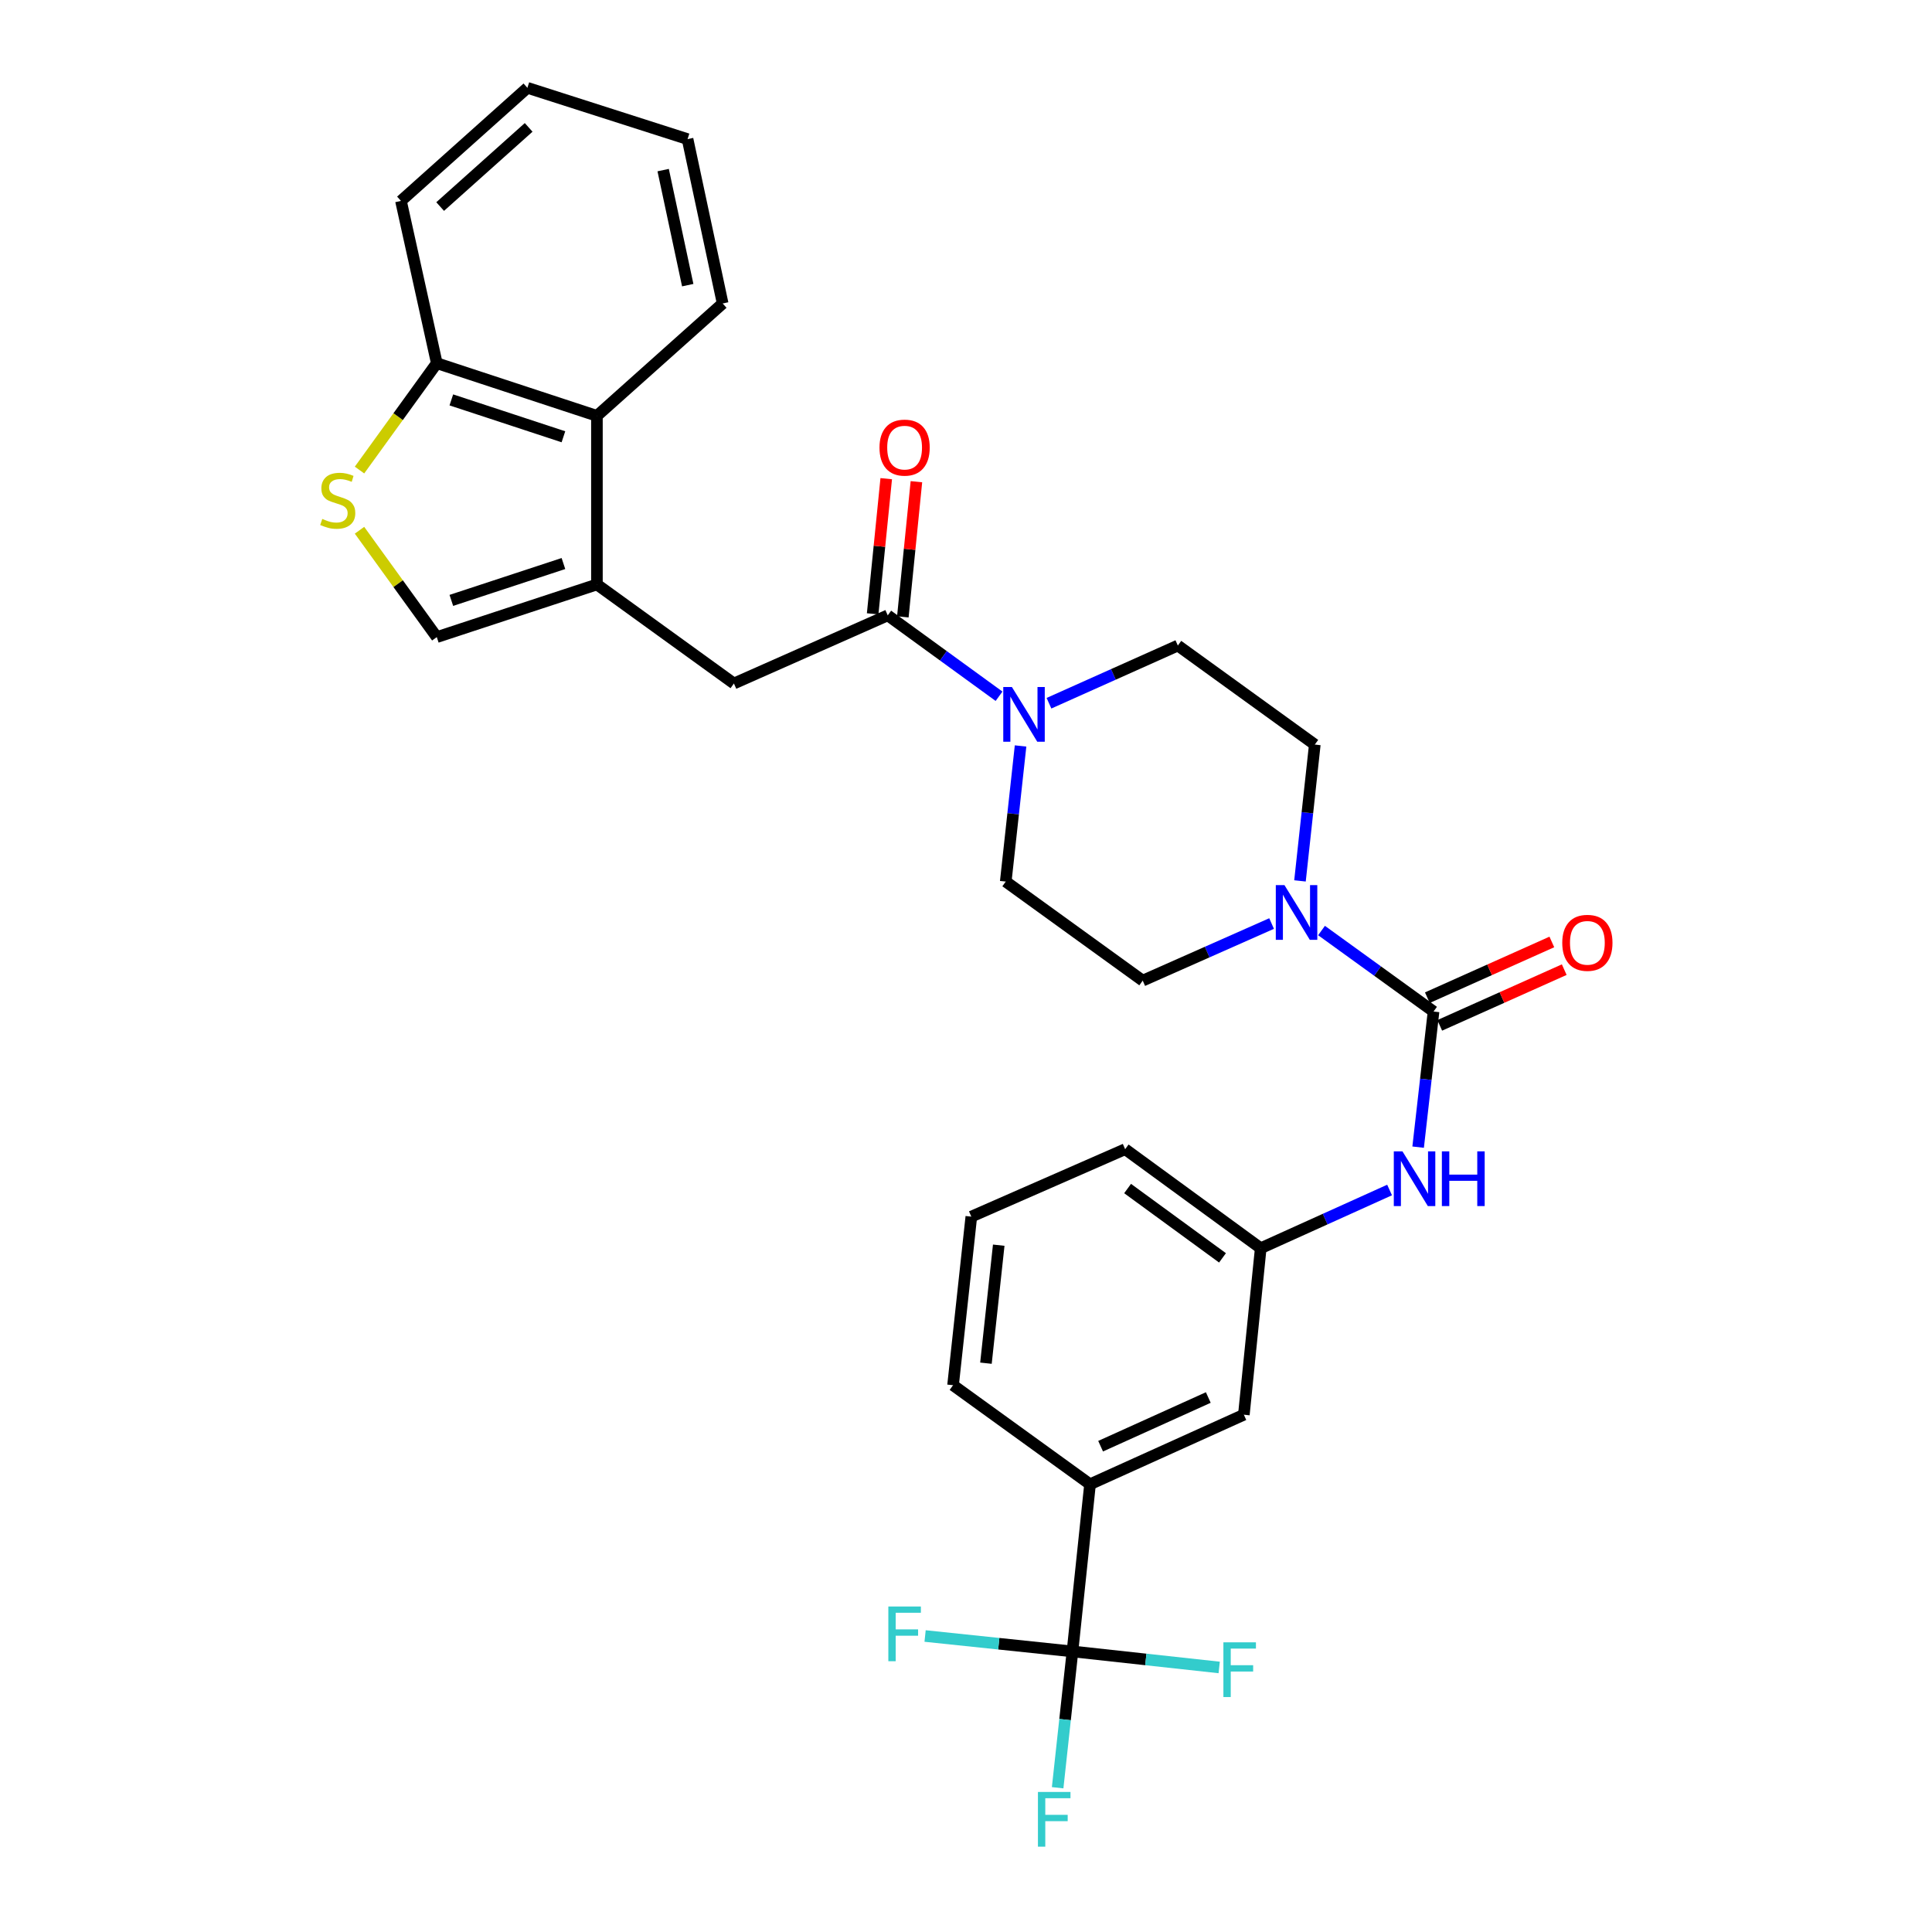 <?xml version='1.0' encoding='iso-8859-1'?>
<svg version='1.1' baseProfile='full'
              xmlns='http://www.w3.org/2000/svg'
                      xmlns:rdkit='http://www.rdkit.org/xml'
                      xmlns:xlink='http://www.w3.org/1999/xlink'
                  xml:space='preserve'
width='1000px' height='1000px' viewBox='0 0 1000 1000'>
<!-- END OF HEADER -->
<rect style='opacity:1.0;fill:#FFFFFF;stroke:none' width='1000' height='1000' x='0' y='0'> </rect>
<path class='bond-1' d='M 742,523.563 L 713.01,502.603' style='fill:none;fill-rule:evenodd;stroke:#000000;stroke-width:6px;stroke-linecap:butt;stroke-linejoin:miter;stroke-opacity:1' />
<path class='bond-1' d='M 713.01,502.603 L 684.02,481.644' style='fill:none;fill-rule:evenodd;stroke:#0000FF;stroke-width:6px;stroke-linecap:butt;stroke-linejoin:miter;stroke-opacity:1' />
<path class='bond-7' d='M 742,523.563 L 738.013,558.663' style='fill:none;fill-rule:evenodd;stroke:#000000;stroke-width:6px;stroke-linecap:butt;stroke-linejoin:miter;stroke-opacity:1' />
<path class='bond-7' d='M 738.013,558.663 L 734.026,593.763' style='fill:none;fill-rule:evenodd;stroke:#0000FF;stroke-width:6px;stroke-linecap:butt;stroke-linejoin:miter;stroke-opacity:1' />
<path class='bond-12' d='M 745.207,530.728 L 777.427,516.307' style='fill:none;fill-rule:evenodd;stroke:#000000;stroke-width:6px;stroke-linecap:butt;stroke-linejoin:miter;stroke-opacity:1' />
<path class='bond-12' d='M 777.427,516.307 L 809.647,501.886' style='fill:none;fill-rule:evenodd;stroke:#FF0000;stroke-width:6px;stroke-linecap:butt;stroke-linejoin:miter;stroke-opacity:1' />
<path class='bond-12' d='M 738.793,516.399 L 771.013,501.978' style='fill:none;fill-rule:evenodd;stroke:#000000;stroke-width:6px;stroke-linecap:butt;stroke-linejoin:miter;stroke-opacity:1' />
<path class='bond-12' d='M 771.013,501.978 L 803.233,487.556' style='fill:none;fill-rule:evenodd;stroke:#FF0000;stroke-width:6px;stroke-linecap:butt;stroke-linejoin:miter;stroke-opacity:1' />
<path class='bond-0' d='M 308.965,302.511 L 379.873,353.777' style='fill:none;fill-rule:evenodd;stroke:#000000;stroke-width:6px;stroke-linecap:butt;stroke-linejoin:miter;stroke-opacity:1' />
<path class='bond-6' d='M 308.965,302.511 L 226.083,329.766' style='fill:none;fill-rule:evenodd;stroke:#000000;stroke-width:6px;stroke-linecap:butt;stroke-linejoin:miter;stroke-opacity:1' />
<path class='bond-6' d='M 291.629,291.685 L 233.611,310.764' style='fill:none;fill-rule:evenodd;stroke:#000000;stroke-width:6px;stroke-linecap:butt;stroke-linejoin:miter;stroke-opacity:1' />
<path class='bond-9' d='M 308.965,302.511 L 308.965,215.25' style='fill:none;fill-rule:evenodd;stroke:#000000;stroke-width:6px;stroke-linecap:butt;stroke-linejoin:miter;stroke-opacity:1' />
<path class='bond-13' d='M 658.175,478.019 L 624.823,492.793' style='fill:none;fill-rule:evenodd;stroke:#0000FF;stroke-width:6px;stroke-linecap:butt;stroke-linejoin:miter;stroke-opacity:1' />
<path class='bond-13' d='M 624.823,492.793 L 591.471,507.568' style='fill:none;fill-rule:evenodd;stroke:#000000;stroke-width:6px;stroke-linecap:butt;stroke-linejoin:miter;stroke-opacity:1' />
<path class='bond-14' d='M 672.869,455.952 L 676.703,420.672' style='fill:none;fill-rule:evenodd;stroke:#0000FF;stroke-width:6px;stroke-linecap:butt;stroke-linejoin:miter;stroke-opacity:1' />
<path class='bond-14' d='M 676.703,420.672 L 680.538,385.393' style='fill:none;fill-rule:evenodd;stroke:#000000;stroke-width:6px;stroke-linecap:butt;stroke-linejoin:miter;stroke-opacity:1' />
<path class='bond-2' d='M 555.111,854.78 L 564.199,768.252' style='fill:none;fill-rule:evenodd;stroke:#000000;stroke-width:6px;stroke-linecap:butt;stroke-linejoin:miter;stroke-opacity:1' />
<path class='bond-20' d='M 555.111,854.78 L 593.081,858.925' style='fill:none;fill-rule:evenodd;stroke:#000000;stroke-width:6px;stroke-linecap:butt;stroke-linejoin:miter;stroke-opacity:1' />
<path class='bond-20' d='M 593.081,858.925 L 631.051,863.07' style='fill:none;fill-rule:evenodd;stroke:#33CCCC;stroke-width:6px;stroke-linecap:butt;stroke-linejoin:miter;stroke-opacity:1' />
<path class='bond-21' d='M 555.111,854.78 L 551.273,890.055' style='fill:none;fill-rule:evenodd;stroke:#000000;stroke-width:6px;stroke-linecap:butt;stroke-linejoin:miter;stroke-opacity:1' />
<path class='bond-21' d='M 551.273,890.055 L 547.435,925.33' style='fill:none;fill-rule:evenodd;stroke:#33CCCC;stroke-width:6px;stroke-linecap:butt;stroke-linejoin:miter;stroke-opacity:1' />
<path class='bond-22' d='M 555.111,854.78 L 516.969,850.787' style='fill:none;fill-rule:evenodd;stroke:#000000;stroke-width:6px;stroke-linecap:butt;stroke-linejoin:miter;stroke-opacity:1' />
<path class='bond-22' d='M 516.969,850.787 L 478.828,846.794' style='fill:none;fill-rule:evenodd;stroke:#33CCCC;stroke-width:6px;stroke-linecap:butt;stroke-linejoin:miter;stroke-opacity:1' />
<path class='bond-3' d='M 459.494,318.506 L 488.3,339.444' style='fill:none;fill-rule:evenodd;stroke:#000000;stroke-width:6px;stroke-linecap:butt;stroke-linejoin:miter;stroke-opacity:1' />
<path class='bond-3' d='M 488.3,339.444 L 517.107,360.382' style='fill:none;fill-rule:evenodd;stroke:#0000FF;stroke-width:6px;stroke-linecap:butt;stroke-linejoin:miter;stroke-opacity:1' />
<path class='bond-8' d='M 459.494,318.506 L 379.873,353.777' style='fill:none;fill-rule:evenodd;stroke:#000000;stroke-width:6px;stroke-linecap:butt;stroke-linejoin:miter;stroke-opacity:1' />
<path class='bond-19' d='M 467.304,319.291 L 470.818,284.311' style='fill:none;fill-rule:evenodd;stroke:#000000;stroke-width:6px;stroke-linecap:butt;stroke-linejoin:miter;stroke-opacity:1' />
<path class='bond-19' d='M 470.818,284.311 L 474.333,249.331' style='fill:none;fill-rule:evenodd;stroke:#FF0000;stroke-width:6px;stroke-linecap:butt;stroke-linejoin:miter;stroke-opacity:1' />
<path class='bond-19' d='M 451.684,317.722 L 455.198,282.742' style='fill:none;fill-rule:evenodd;stroke:#000000;stroke-width:6px;stroke-linecap:butt;stroke-linejoin:miter;stroke-opacity:1' />
<path class='bond-19' d='M 455.198,282.742 L 458.712,247.762' style='fill:none;fill-rule:evenodd;stroke:#FF0000;stroke-width:6px;stroke-linecap:butt;stroke-linejoin:miter;stroke-opacity:1' />
<path class='bond-4' d='M 542.948,363.99 L 576.298,349.063' style='fill:none;fill-rule:evenodd;stroke:#0000FF;stroke-width:6px;stroke-linecap:butt;stroke-linejoin:miter;stroke-opacity:1' />
<path class='bond-4' d='M 576.298,349.063 L 609.648,334.136' style='fill:none;fill-rule:evenodd;stroke:#000000;stroke-width:6px;stroke-linecap:butt;stroke-linejoin:miter;stroke-opacity:1' />
<path class='bond-30' d='M 528.242,386.109 L 524.407,421.21' style='fill:none;fill-rule:evenodd;stroke:#0000FF;stroke-width:6px;stroke-linecap:butt;stroke-linejoin:miter;stroke-opacity:1' />
<path class='bond-30' d='M 524.407,421.21 L 520.572,456.31' style='fill:none;fill-rule:evenodd;stroke:#000000;stroke-width:6px;stroke-linecap:butt;stroke-linejoin:miter;stroke-opacity:1' />
<path class='bond-5' d='M 186.083,274.456 L 206.083,302.111' style='fill:none;fill-rule:evenodd;stroke:#CCCC00;stroke-width:6px;stroke-linecap:butt;stroke-linejoin:miter;stroke-opacity:1' />
<path class='bond-5' d='M 206.083,302.111 L 226.083,329.766' style='fill:none;fill-rule:evenodd;stroke:#000000;stroke-width:6px;stroke-linecap:butt;stroke-linejoin:miter;stroke-opacity:1' />
<path class='bond-32' d='M 186.083,243.296 L 206.083,215.641' style='fill:none;fill-rule:evenodd;stroke:#CCCC00;stroke-width:6px;stroke-linecap:butt;stroke-linejoin:miter;stroke-opacity:1' />
<path class='bond-32' d='M 206.083,215.641 L 226.083,187.985' style='fill:none;fill-rule:evenodd;stroke:#000000;stroke-width:6px;stroke-linecap:butt;stroke-linejoin:miter;stroke-opacity:1' />
<path class='bond-17' d='M 719.246,615.94 L 685.898,631.009' style='fill:none;fill-rule:evenodd;stroke:#0000FF;stroke-width:6px;stroke-linecap:butt;stroke-linejoin:miter;stroke-opacity:1' />
<path class='bond-17' d='M 685.898,631.009 L 652.55,646.078' style='fill:none;fill-rule:evenodd;stroke:#000000;stroke-width:6px;stroke-linecap:butt;stroke-linejoin:miter;stroke-opacity:1' />
<path class='bond-11' d='M 308.965,215.25 L 226.083,187.985' style='fill:none;fill-rule:evenodd;stroke:#000000;stroke-width:6px;stroke-linecap:butt;stroke-linejoin:miter;stroke-opacity:1' />
<path class='bond-11' d='M 291.627,226.073 L 233.609,206.988' style='fill:none;fill-rule:evenodd;stroke:#000000;stroke-width:6px;stroke-linecap:butt;stroke-linejoin:miter;stroke-opacity:1' />
<path class='bond-24' d='M 308.965,215.25 L 374.047,157.075' style='fill:none;fill-rule:evenodd;stroke:#000000;stroke-width:6px;stroke-linecap:butt;stroke-linejoin:miter;stroke-opacity:1' />
<path class='bond-10' d='M 564.199,768.252 L 643.819,732.257' style='fill:none;fill-rule:evenodd;stroke:#000000;stroke-width:6px;stroke-linecap:butt;stroke-linejoin:miter;stroke-opacity:1' />
<path class='bond-10' d='M 569.675,748.548 L 625.409,723.351' style='fill:none;fill-rule:evenodd;stroke:#000000;stroke-width:6px;stroke-linecap:butt;stroke-linejoin:miter;stroke-opacity:1' />
<path class='bond-31' d='M 564.199,768.252 L 493.299,716.986' style='fill:none;fill-rule:evenodd;stroke:#000000;stroke-width:6px;stroke-linecap:butt;stroke-linejoin:miter;stroke-opacity:1' />
<path class='bond-27' d='M 226.083,187.985 L 207.54,103.995' style='fill:none;fill-rule:evenodd;stroke:#000000;stroke-width:6px;stroke-linecap:butt;stroke-linejoin:miter;stroke-opacity:1' />
<path class='bond-15' d='M 591.471,507.568 L 520.572,456.31' style='fill:none;fill-rule:evenodd;stroke:#000000;stroke-width:6px;stroke-linecap:butt;stroke-linejoin:miter;stroke-opacity:1' />
<path class='bond-16' d='M 680.538,385.393 L 609.648,334.136' style='fill:none;fill-rule:evenodd;stroke:#000000;stroke-width:6px;stroke-linecap:butt;stroke-linejoin:miter;stroke-opacity:1' />
<path class='bond-18' d='M 652.55,646.078 L 643.819,732.257' style='fill:none;fill-rule:evenodd;stroke:#000000;stroke-width:6px;stroke-linecap:butt;stroke-linejoin:miter;stroke-opacity:1' />
<path class='bond-26' d='M 652.55,646.078 L 582.375,594.82' style='fill:none;fill-rule:evenodd;stroke:#000000;stroke-width:6px;stroke-linecap:butt;stroke-linejoin:miter;stroke-opacity:1' />
<path class='bond-26' d='M 632.764,651.067 L 583.641,615.186' style='fill:none;fill-rule:evenodd;stroke:#000000;stroke-width:6px;stroke-linecap:butt;stroke-linejoin:miter;stroke-opacity:1' />
<path class='bond-23' d='M 493.299,716.986 L 502.754,629.724' style='fill:none;fill-rule:evenodd;stroke:#000000;stroke-width:6px;stroke-linecap:butt;stroke-linejoin:miter;stroke-opacity:1' />
<path class='bond-23' d='M 510.325,705.587 L 516.943,644.505' style='fill:none;fill-rule:evenodd;stroke:#000000;stroke-width:6px;stroke-linecap:butt;stroke-linejoin:miter;stroke-opacity:1' />
<path class='bond-28' d='M 374.047,157.075 L 355.88,72.004' style='fill:none;fill-rule:evenodd;stroke:#000000;stroke-width:6px;stroke-linecap:butt;stroke-linejoin:miter;stroke-opacity:1' />
<path class='bond-28' d='M 355.969,147.593 L 343.252,88.043' style='fill:none;fill-rule:evenodd;stroke:#000000;stroke-width:6px;stroke-linecap:butt;stroke-linejoin:miter;stroke-opacity:1' />
<path class='bond-25' d='M 502.754,629.724 L 582.375,594.82' style='fill:none;fill-rule:evenodd;stroke:#000000;stroke-width:6px;stroke-linecap:butt;stroke-linejoin:miter;stroke-opacity:1' />
<path class='bond-33' d='M 207.54,103.995 L 272.979,45.455' style='fill:none;fill-rule:evenodd;stroke:#000000;stroke-width:6px;stroke-linecap:butt;stroke-linejoin:miter;stroke-opacity:1' />
<path class='bond-33' d='M 227.823,106.914 L 273.631,65.936' style='fill:none;fill-rule:evenodd;stroke:#000000;stroke-width:6px;stroke-linecap:butt;stroke-linejoin:miter;stroke-opacity:1' />
<path class='bond-29' d='M 355.88,72.004 L 272.979,45.455' style='fill:none;fill-rule:evenodd;stroke:#000000;stroke-width:6px;stroke-linecap:butt;stroke-linejoin:miter;stroke-opacity:1' />
<path  class='atom-2' d='M 664.832 458.137
L 674.112 473.137
Q 675.032 474.617, 676.512 477.297
Q 677.992 479.977, 678.072 480.137
L 678.072 458.137
L 681.832 458.137
L 681.832 486.457
L 677.952 486.457
L 667.992 470.057
Q 666.832 468.137, 665.592 465.937
Q 664.392 463.737, 664.032 463.057
L 664.032 486.457
L 660.352 486.457
L 660.352 458.137
L 664.832 458.137
' fill='#0000FF'/>
<path  class='atom-5' d='M 523.767 355.613
L 533.047 370.613
Q 533.967 372.093, 535.447 374.773
Q 536.927 377.453, 537.007 377.613
L 537.007 355.613
L 540.767 355.613
L 540.767 383.933
L 536.887 383.933
L 526.927 367.533
Q 525.767 365.613, 524.527 363.413
Q 523.327 361.213, 522.967 360.533
L 522.967 383.933
L 519.287 383.933
L 519.287 355.613
L 523.767 355.613
' fill='#0000FF'/>
<path  class='atom-6' d='M 166.816 268.596
Q 167.136 268.716, 168.456 269.276
Q 169.776 269.836, 171.216 270.196
Q 172.696 270.516, 174.136 270.516
Q 176.816 270.516, 178.376 269.236
Q 179.936 267.916, 179.936 265.636
Q 179.936 264.076, 179.136 263.116
Q 178.376 262.156, 177.176 261.636
Q 175.976 261.116, 173.976 260.516
Q 171.456 259.756, 169.936 259.036
Q 168.456 258.316, 167.376 256.796
Q 166.336 255.276, 166.336 252.716
Q 166.336 249.156, 168.736 246.956
Q 171.176 244.756, 175.976 244.756
Q 179.256 244.756, 182.976 246.316
L 182.056 249.396
Q 178.656 247.996, 176.096 247.996
Q 173.336 247.996, 171.816 249.156
Q 170.296 250.276, 170.336 252.236
Q 170.336 253.756, 171.096 254.676
Q 171.896 255.596, 173.016 256.116
Q 174.176 256.636, 176.096 257.236
Q 178.656 258.036, 180.176 258.836
Q 181.696 259.636, 182.776 261.276
Q 183.896 262.876, 183.896 265.636
Q 183.896 269.556, 181.256 271.676
Q 178.656 273.756, 174.296 273.756
Q 171.776 273.756, 169.856 273.196
Q 167.976 272.676, 165.736 271.756
L 166.816 268.596
' fill='#CCCC00'/>
<path  class='atom-8' d='M 725.911 595.941
L 735.191 610.941
Q 736.111 612.421, 737.591 615.101
Q 739.071 617.781, 739.151 617.941
L 739.151 595.941
L 742.911 595.941
L 742.911 624.261
L 739.031 624.261
L 729.071 607.861
Q 727.911 605.941, 726.671 603.741
Q 725.471 601.541, 725.111 600.861
L 725.111 624.261
L 721.431 624.261
L 721.431 595.941
L 725.911 595.941
' fill='#0000FF'/>
<path  class='atom-8' d='M 746.311 595.941
L 750.151 595.941
L 750.151 607.981
L 764.631 607.981
L 764.631 595.941
L 768.471 595.941
L 768.471 624.261
L 764.631 624.261
L 764.631 611.181
L 750.151 611.181
L 750.151 624.261
L 746.311 624.261
L 746.311 595.941
' fill='#0000FF'/>
<path  class='atom-13' d='M 808.621 488.006
Q 808.621 481.206, 811.981 477.406
Q 815.341 473.606, 821.621 473.606
Q 827.901 473.606, 831.261 477.406
Q 834.621 481.206, 834.621 488.006
Q 834.621 494.886, 831.221 498.806
Q 827.821 502.686, 821.621 502.686
Q 815.381 502.686, 811.981 498.806
Q 808.621 494.926, 808.621 488.006
M 821.621 499.486
Q 825.941 499.486, 828.261 496.606
Q 830.621 493.686, 830.621 488.006
Q 830.621 482.446, 828.261 479.646
Q 825.941 476.806, 821.621 476.806
Q 817.301 476.806, 814.941 479.606
Q 812.621 482.406, 812.621 488.006
Q 812.621 493.726, 814.941 496.606
Q 817.301 499.486, 821.621 499.486
' fill='#FF0000'/>
<path  class='atom-20' d='M 455.224 231.683
Q 455.224 224.883, 458.584 221.083
Q 461.944 217.283, 468.224 217.283
Q 474.504 217.283, 477.864 221.083
Q 481.224 224.883, 481.224 231.683
Q 481.224 238.563, 477.824 242.483
Q 474.424 246.363, 468.224 246.363
Q 461.984 246.363, 458.584 242.483
Q 455.224 238.603, 455.224 231.683
M 468.224 243.163
Q 472.544 243.163, 474.864 240.283
Q 477.224 237.363, 477.224 231.683
Q 477.224 226.123, 474.864 223.323
Q 472.544 220.483, 468.224 220.483
Q 463.904 220.483, 461.544 223.283
Q 459.224 226.083, 459.224 231.683
Q 459.224 237.403, 461.544 240.283
Q 463.904 243.163, 468.224 243.163
' fill='#FF0000'/>
<path  class='atom-21' d='M 633.228 850.066
L 650.068 850.066
L 650.068 853.306
L 637.028 853.306
L 637.028 861.906
L 648.628 861.906
L 648.628 865.186
L 637.028 865.186
L 637.028 878.386
L 633.228 878.386
L 633.228 850.066
' fill='#33CCCC'/>
<path  class='atom-22' d='M 537.236 927.515
L 554.076 927.515
L 554.076 930.755
L 541.036 930.755
L 541.036 939.355
L 552.636 939.355
L 552.636 942.635
L 541.036 942.635
L 541.036 955.835
L 537.236 955.835
L 537.236 927.515
' fill='#33CCCC'/>
<path  class='atom-23' d='M 459.804 831.524
L 476.644 831.524
L 476.644 834.764
L 463.604 834.764
L 463.604 843.364
L 475.204 843.364
L 475.204 846.644
L 463.604 846.644
L 463.604 859.844
L 459.804 859.844
L 459.804 831.524
' fill='#33CCCC'/>
</svg>
